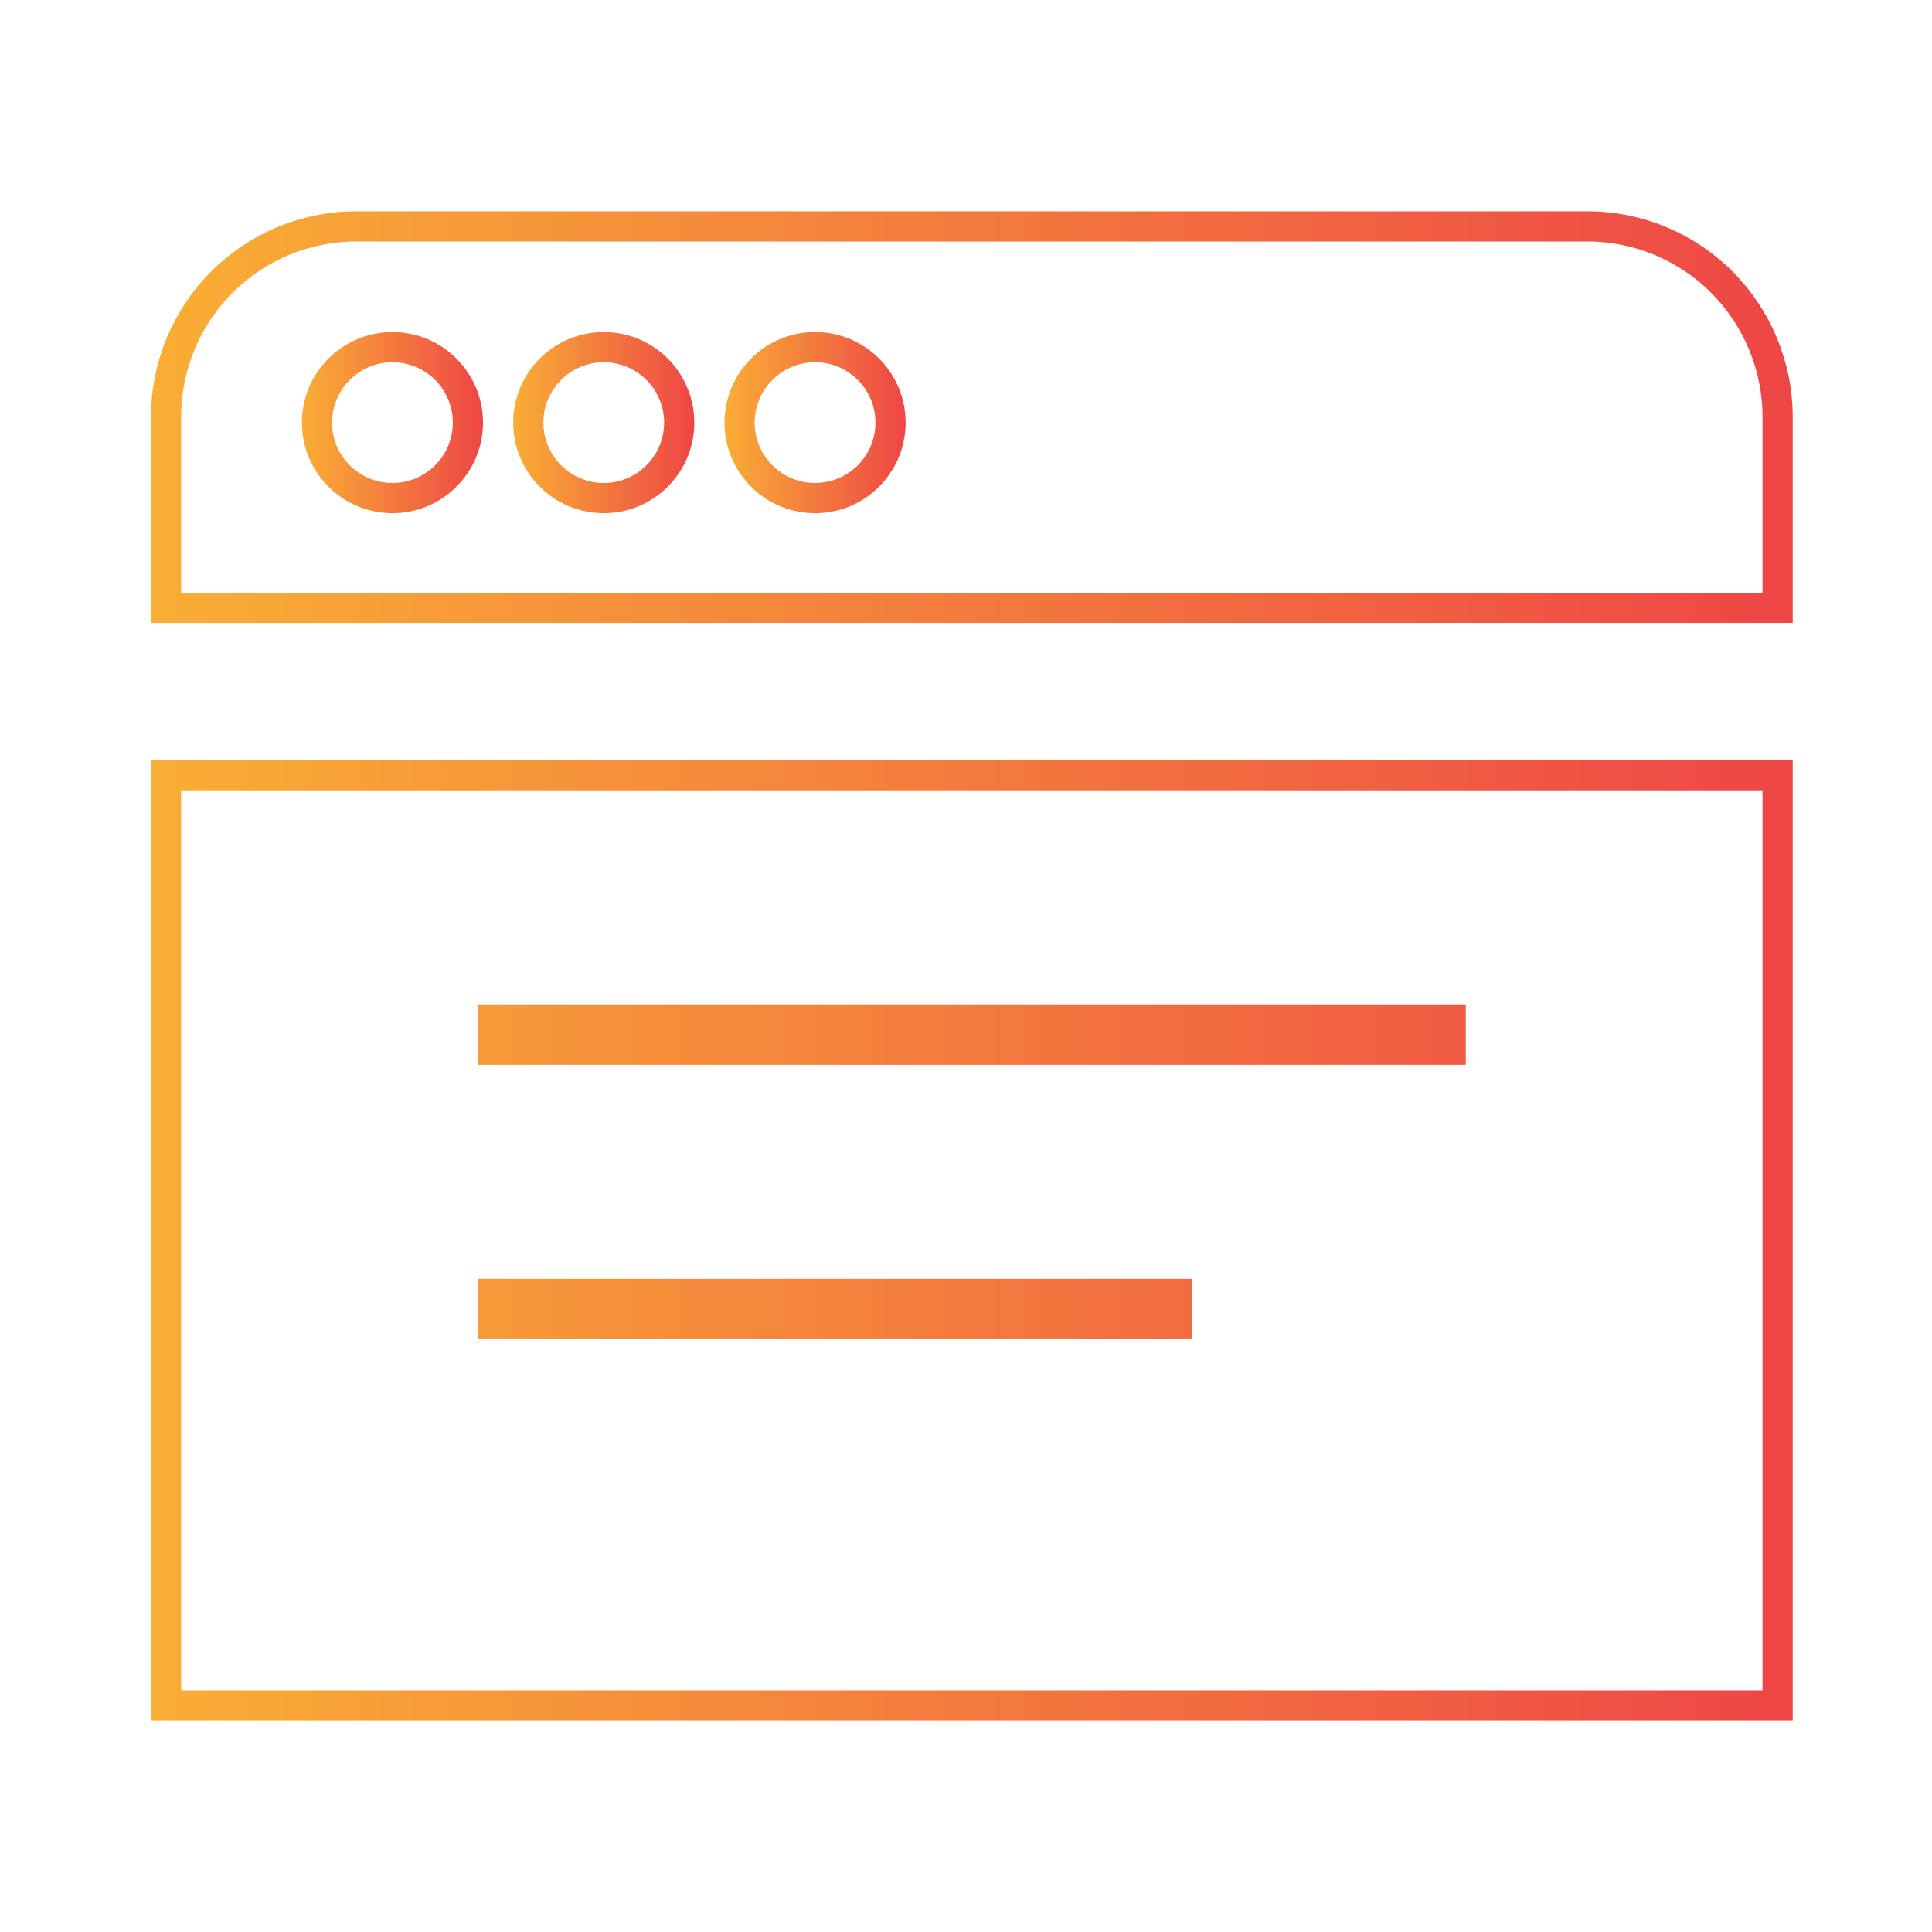 <svg width="64" height="64" viewBox="0 0 64 64" fill="none" xmlns="http://www.w3.org/2000/svg">
<path d="M16.33 43.864H38.991V42.864H16.33V43.864ZM16.33 34.773H48.056V33.773H16.33V34.773ZM58.886 56.5H5.5V25.682H58.886V56.5Z" stroke="url(#paint0_linear_5031_42349)"/>
<path d="M58.886 20.136H5.5V13.818C5.5 12.142 6.164 10.535 7.345 9.35C8.527 8.165 10.128 7.5 11.798 7.5H52.588C54.258 7.5 55.859 8.165 57.041 9.35C58.222 10.535 58.886 12.142 58.886 13.818V20.136Z" stroke="url(#paint1_linear_5031_42349)"/>
<circle cx="13" cy="14" r="2.5" stroke="url(#paint2_linear_5031_42349)"/>
<circle cx="20" cy="14" r="2.5" stroke="url(#paint3_linear_5031_42349)"/>
<circle cx="27" cy="14" r="2.5" stroke="url(#paint4_linear_5031_42349)"/>
<defs>
<linearGradient id="paint0_linear_5031_42349" x1="5" y1="41.091" x2="59.386" y2="41.091" gradientUnits="userSpaceOnUse">
<stop stop-color="#F9AE35"/>
<stop offset="1" stop-color="#EE4646"/>
</linearGradient>
<linearGradient id="paint1_linear_5031_42349" x1="5" y1="13.818" x2="59.386" y2="13.818" gradientUnits="userSpaceOnUse">
<stop stop-color="#F9AE35"/>
<stop offset="1" stop-color="#EE4646"/>
</linearGradient>
<linearGradient id="paint2_linear_5031_42349" x1="10" y1="14" x2="16" y2="14" gradientUnits="userSpaceOnUse">
<stop stop-color="#F9AE35"/>
<stop offset="1" stop-color="#EE4646"/>
</linearGradient>
<linearGradient id="paint3_linear_5031_42349" x1="17" y1="14" x2="23" y2="14" gradientUnits="userSpaceOnUse">
<stop stop-color="#F9AE35"/>
<stop offset="1" stop-color="#EE4646"/>
</linearGradient>
<linearGradient id="paint4_linear_5031_42349" x1="24" y1="14" x2="30" y2="14" gradientUnits="userSpaceOnUse">
<stop stop-color="#F9AE35"/>
<stop offset="1" stop-color="#EE4646"/>
</linearGradient>
</defs>
</svg>
